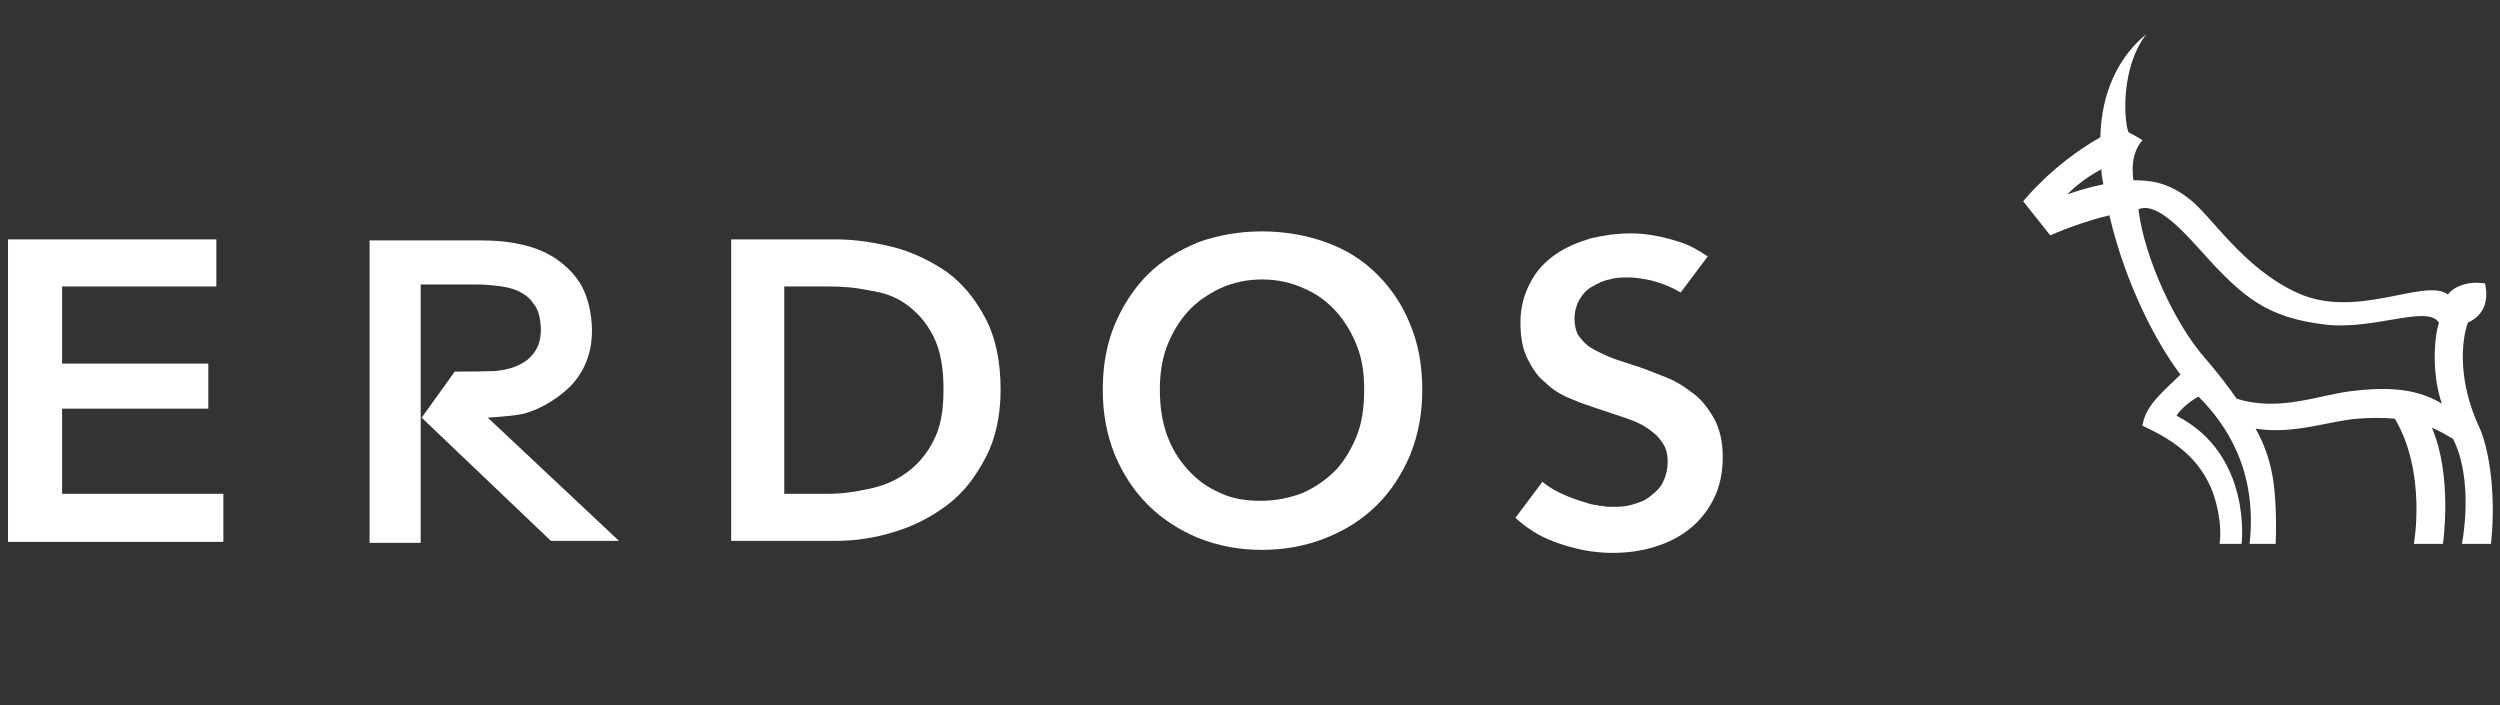 <svg width="156" height="44" viewBox="0 0 156 44" fill="none" xmlns="http://www.w3.org/2000/svg">
<rect x="0" y="0" width="156" height="44" fill="#333333" stroke="none"/>
<path d="M0.5 14.938H13.5V17.875H3.875V22.688H13V25.5H3.875V30.812H13.938V33.812H0.5V14.938Z" fill="white"/>
<path d="M45.625 14.938H52.188C53.375 14.938 54.562 15.125 55.812 15.438C57 15.75 58.125 16.312 59.125 17C60.125 17.75 60.875 18.688 61.5 19.875C62.125 21.062 62.438 22.562 62.438 24.312C62.438 25.938 62.125 27.375 61.5 28.562C60.875 29.75 60.125 30.75 59.125 31.5C58.125 32.25 57.062 32.812 55.812 33.188C54.625 33.562 53.375 33.75 52.188 33.75H45.625V14.938ZM51.688 30.812C52.562 30.812 53.375 30.688 54.25 30.5C55.125 30.312 55.875 30 56.562 29.5C57.25 29 57.812 28.375 58.25 27.5C58.688 26.688 58.875 25.625 58.875 24.312C58.875 22.938 58.688 21.875 58.25 21C57.812 20.125 57.25 19.5 56.562 19C55.875 18.5 55.125 18.25 54.25 18.125C53.375 17.938 52.562 17.875 51.688 17.875H48.938V30.812H51.688V30.812Z" fill="white"/>
<path d="M68.812 24.312C68.812 22.812 69.062 21.438 69.562 20.25C70.062 19.062 70.75 18 71.625 17.125C72.5 16.25 73.562 15.625 74.75 15.125C75.938 14.688 77.312 14.438 78.75 14.438C80.188 14.438 81.562 14.688 82.75 15.125C84 15.562 85.062 16.25 85.938 17.125C86.812 18 87.5 19 88 20.25C88.5 21.438 88.75 22.812 88.75 24.312C88.75 25.812 88.5 27.125 88 28.375C87.5 29.562 86.812 30.625 85.938 31.5C85.062 32.375 84 33.062 82.75 33.562C81.5 34.062 80.188 34.312 78.75 34.312C77.312 34.312 76 34.062 74.75 33.562C73.562 33.062 72.5 32.375 71.625 31.5C70.75 30.625 70.062 29.562 69.562 28.375C69.062 27.125 68.812 25.812 68.812 24.312ZM72.375 24.312C72.375 25.312 72.5 26.25 72.812 27.125C73.125 28 73.562 28.688 74.125 29.312C74.688 29.938 75.375 30.438 76.125 30.75C76.875 31.125 77.75 31.25 78.688 31.25C79.625 31.25 80.5 31.062 81.312 30.75C82.125 30.375 82.75 29.938 83.375 29.312C83.938 28.688 84.375 27.938 84.688 27.125C85 26.312 85.125 25.375 85.125 24.312C85.125 23.312 85 22.438 84.688 21.625C84.375 20.812 83.938 20.062 83.375 19.438C82.812 18.812 82.125 18.312 81.375 18C80.562 17.625 79.688 17.438 78.75 17.438C77.812 17.438 76.938 17.625 76.125 18C75.375 18.375 74.688 18.812 74.125 19.438C73.562 20.062 73.125 20.812 72.812 21.625C72.5 22.438 72.375 23.375 72.375 24.312Z" fill="white"/>
<path d="M105.5 24.438C104.938 24 104.375 23.688 103.688 23.438C103.063 23.188 102.438 22.938 101.813 22.75C101.25 22.562 100.813 22.438 100.375 22.25C99.938 22.062 99.562 21.875 99.25 21.688C98.938 21.5 98.688 21.188 98.5 20.938C98.312 20.625 98.25 20.25 98.25 19.875C98.25 19.438 98.375 19 98.562 18.688C98.75 18.375 99 18.062 99.375 17.875C99.688 17.688 100.062 17.5 100.437 17.438C100.812 17.312 101.25 17.312 101.625 17.312C102 17.312 102.375 17.375 102.75 17.438C103.375 17.562 104.125 17.812 104.875 18.25L106.563 16C106 15.625 105.375 15.25 104.688 15.062C103.687 14.75 102.75 14.562 101.75 14.562C100.875 14.562 100.063 14.688 99.25 14.875C98.438 15.125 97.688 15.438 97.062 15.875C96.438 16.312 95.875 16.875 95.5 17.625C95.125 18.312 94.875 19.125 94.875 20.125C94.875 21 95 21.75 95.312 22.375C95.625 23 95.938 23.5 96.438 23.875C96.875 24.312 97.375 24.625 98 24.875C98.562 25.125 99.125 25.312 99.688 25.5C100.25 25.688 100.812 25.875 101.375 26.062C101.937 26.25 102.375 26.438 102.75 26.688C103.125 26.938 103.438 27.188 103.688 27.562C103.938 27.875 104.062 28.312 104.062 28.812C104.062 29.312 103.937 29.75 103.75 30.125C103.562 30.5 103.25 30.75 102.937 31C102.625 31.25 102.25 31.375 101.813 31.5C101.375 31.625 101 31.625 100.625 31.625C100.375 31.625 100.188 31.625 99.938 31.562C99.938 31.562 99.875 31.562 99.812 31.562C99.625 31.5 99.375 31.5 99.188 31.438C98.375 31.188 97.125 30.812 96.25 30.062L94.562 32.312C95.25 32.938 96 33.438 97 33.812C98.188 34.25 99.375 34.5 100.625 34.5C101.562 34.5 102.437 34.375 103.25 34.125C104.062 33.875 104.812 33.5 105.437 33C106.062 32.5 106.563 31.875 106.938 31.125C107.313 30.375 107.5 29.5 107.5 28.5C107.5 27.562 107.312 26.812 107 26.188C106.5 25.312 106.063 24.812 105.5 24.438Z" fill="white"/>
<path d="M30.438 26.062C31.312 26 32.125 25.938 32.688 25.812C33.875 25.5 35.062 24.688 35.75 23.938C36.5 23.062 36.938 22 36.938 20.625C36.938 19.625 36.688 18.562 36.312 17.875C35.938 17.188 35.375 16.625 34.75 16.188C34.125 15.75 33.375 15.438 32.5 15.25C31.688 15.062 30.812 15 29.938 15H23.062V33.875H26.25V26.562V25.812V23.062V22.062V17.75H29.812C30.25 17.75 30.875 17.812 31.312 17.875C31.75 17.938 32.188 18.062 32.5 18.25C32.875 18.438 33.125 18.688 33.375 19.062C33.625 19.375 33.75 20.062 33.75 20.562C33.75 21.125 33.625 21.562 33.375 21.938C33.125 22.312 32.812 22.562 32.438 22.75C32.062 22.938 31.625 23.062 31.125 23.125C30.875 23.188 28.688 23.188 28.375 23.188L26.312 26.062H26.375H26.312L34.375 33.75H38.625L30.438 26.062Z" fill="white"/>
<path d="M154.75 26.75C153.375 23.875 153.563 21.312 154 20.125C155 19.688 155.313 18.75 155.063 17.688C153.938 17.5 153.063 17.938 152.75 18.375C151.313 17.312 147.125 19.938 143.438 18.312C139.938 16.75 138 13.438 136.563 12.375C135.188 11.312 134.063 11.25 133.125 11.25C133.063 10.75 132.938 9.625 133.688 8.75C133.313 8.5 132.813 8.25 132.813 8.25C132.5 7.375 132.375 4.125 133.938 2.125C132.25 3.5 131.125 5.688 131.062 8.562C128 10.312 126.25 12.562 126.25 12.562L127.937 14.688C128.187 14.562 130 13.812 131.625 13.438C132.625 17.688 134.5 21.312 136.062 23.375C135.125 24.312 133.875 25.25 133.688 26.562C135.563 27.438 137.062 28.438 137.937 30.375C138.25 31.062 138.688 32.625 138.5 33.938H139.875C139.875 33.938 140.563 28.375 135.813 25.938C136.125 25.438 136.813 24.938 137.188 24.75C138.938 26.5 140.875 29.375 140.375 33.938H142C142.062 32.438 142 30.812 141.813 29.75C141.625 28.688 141.312 27.75 140.75 26.75C143.187 27.125 145.375 26.25 147.125 26.125C147.875 26.062 148.688 26.062 149.438 26.125C151.438 29.5 150.625 33.938 150.625 33.938H152.438C152.438 33.938 153.063 29.75 151.75 26.688C152.188 26.875 152.625 27.125 153.063 27.375C153.875 28.938 154.063 31.438 153.625 33.938H155.438C155.75 31 155.375 28.25 154.75 26.75ZM129 12.125C129.5 11.625 130.188 11.062 131.125 10.562C131.125 10.875 131.188 11.188 131.25 11.5C130.313 11.688 129.563 11.938 129 12.125ZM147 24.375C144.875 24.562 142.313 25.75 139.563 24.875C139 24.062 138.375 23.25 137.563 22.312C135.75 20.25 133.813 16.125 133.438 13.062C134.438 12.625 135.813 13.938 137.375 15.688C140 18.625 141.5 19.812 145.063 20.25C148.125 20.625 151.438 19 152.188 20.125C151.813 21.375 151.813 23.625 152.375 25.188C150.938 24.312 149.25 24.125 147 24.375Z" fill="white"/>
</svg>
